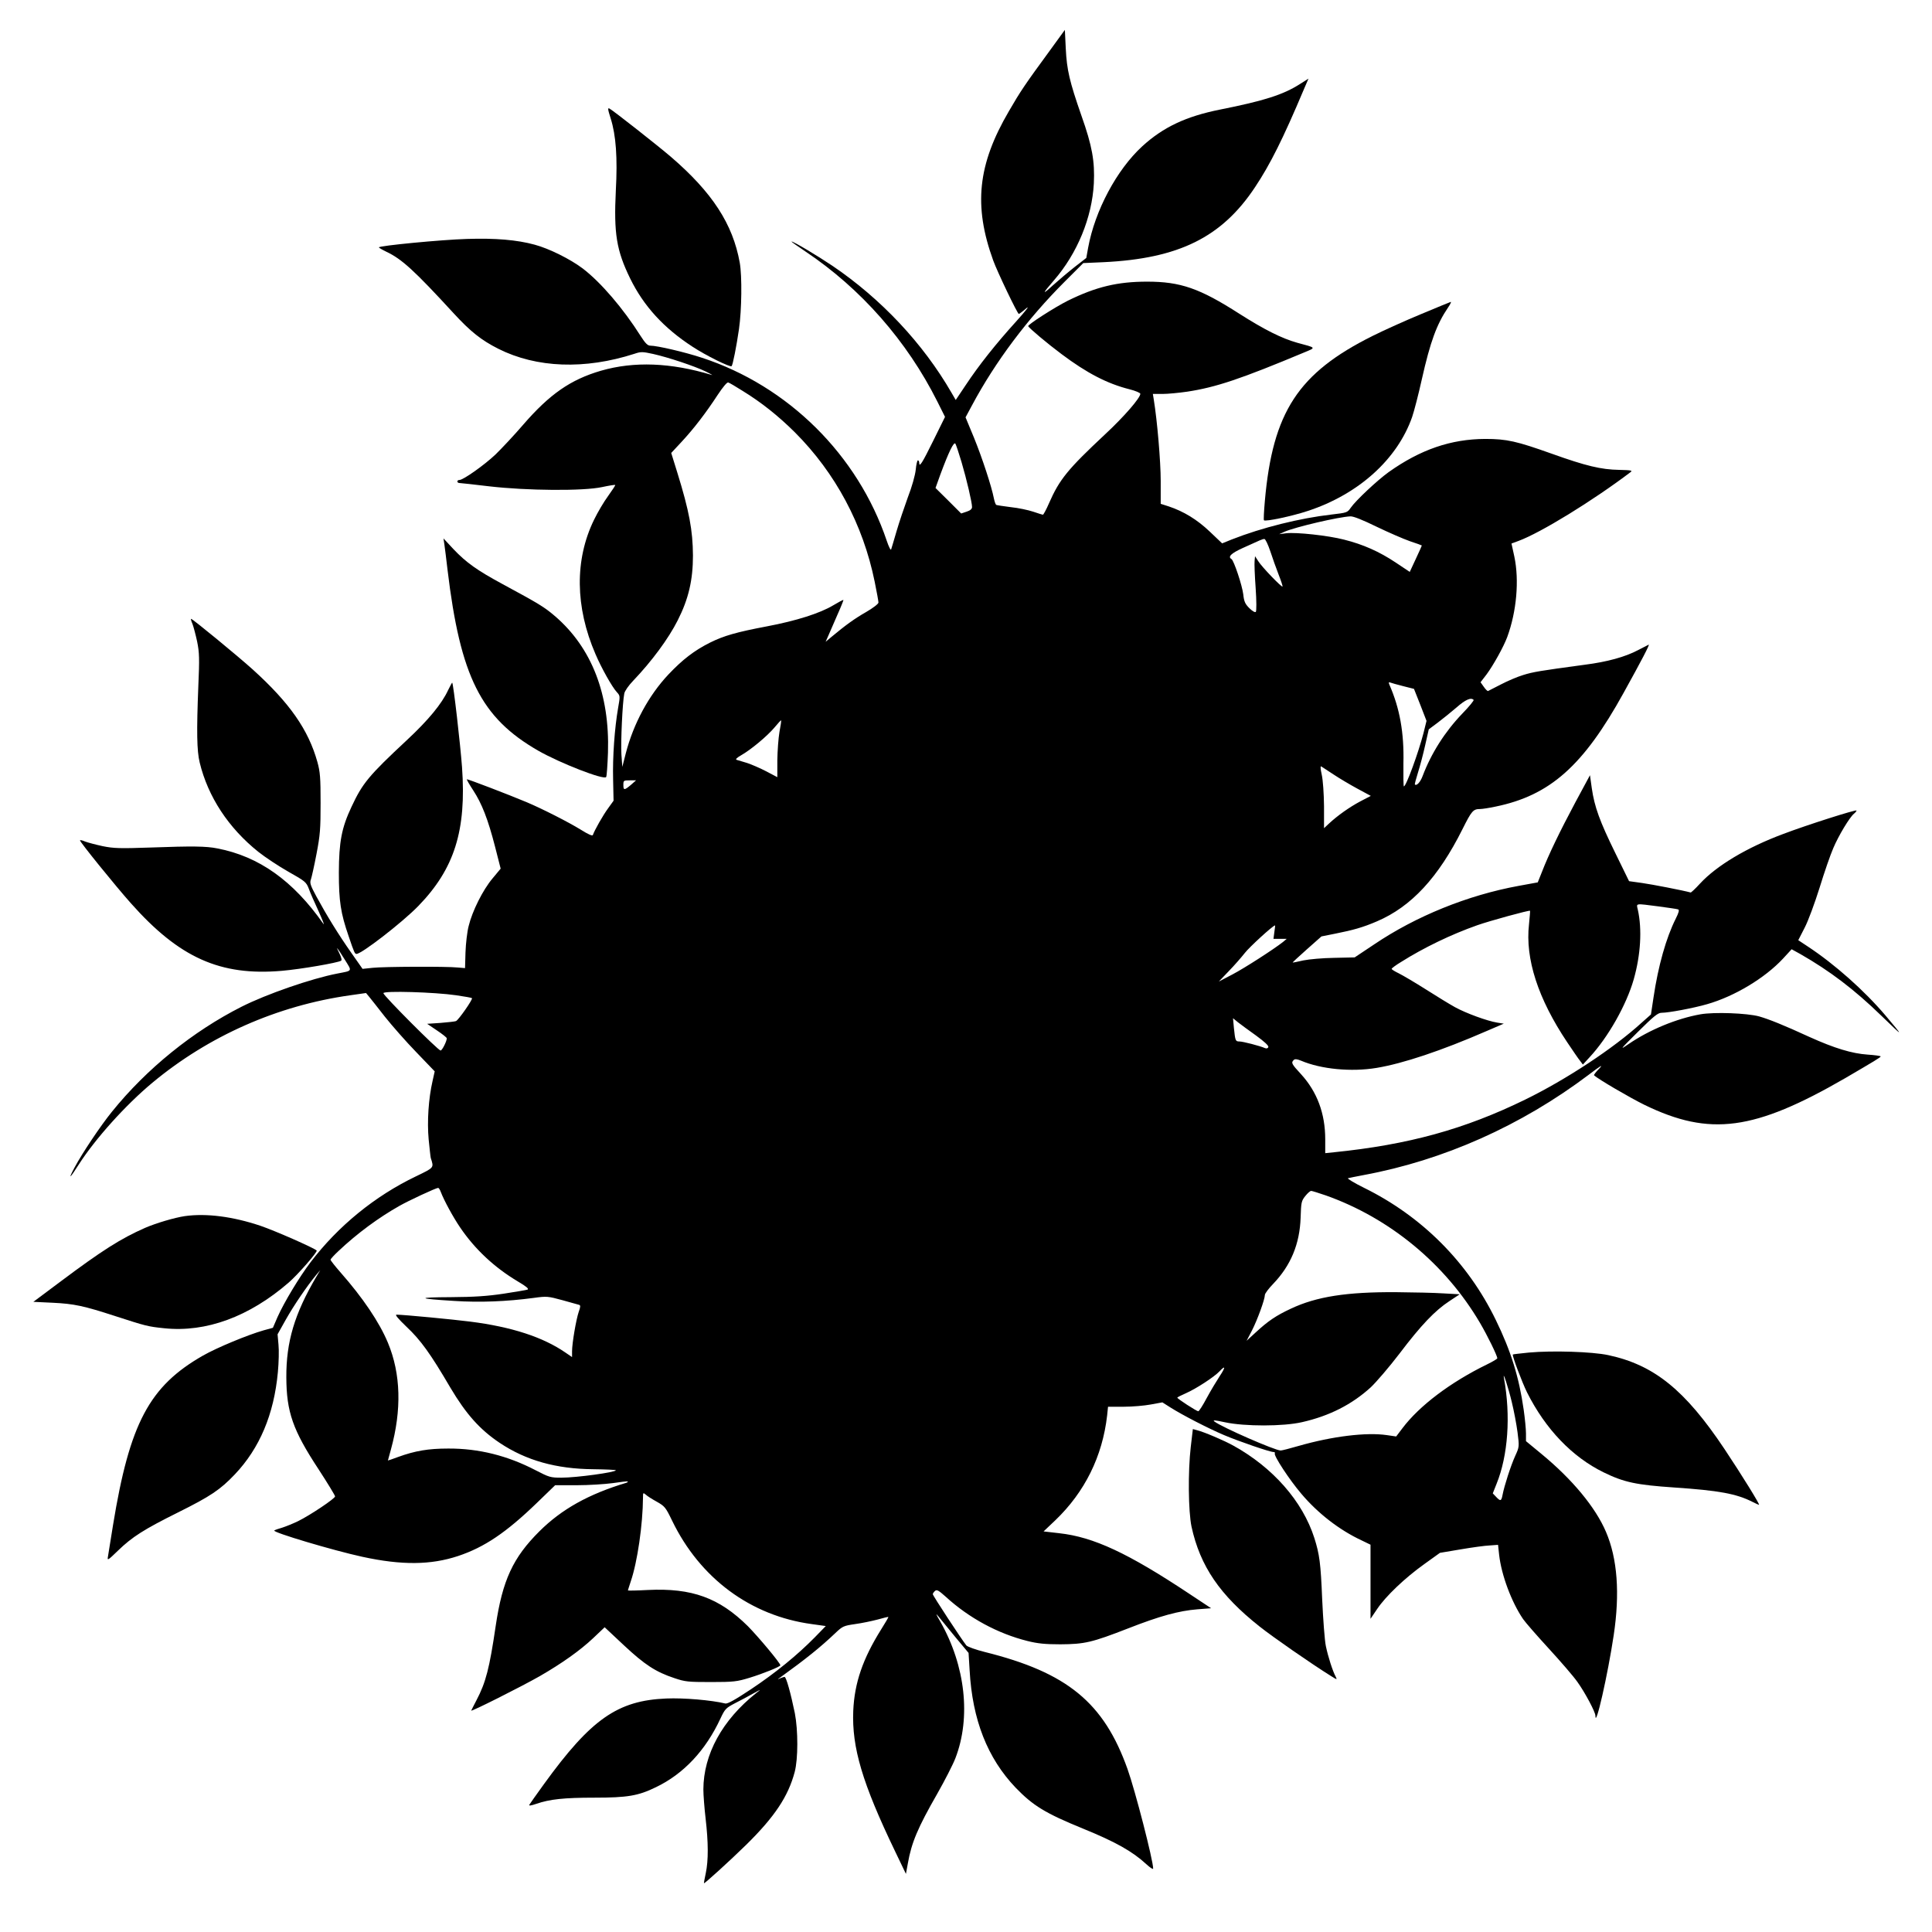 <?xml version="1.0" standalone="no"?>
<!DOCTYPE svg PUBLIC "-//W3C//DTD SVG 20010904//EN"
 "http://www.w3.org/TR/2001/REC-SVG-20010904/DTD/svg10.dtd">
<svg version="1.0" xmlns="http://www.w3.org/2000/svg"
 width="1280pt" height="1280pt" viewBox="0 0 1280 1280"
 preserveAspectRatio="xMidYMid meet">
<g transform="translate(0,1280) scale(0.1,-0.1)"
fill="#000000" stroke="none">
<path d="M6954 12463 c-164 -224 -193 -267 -270 -400 -207 -354 -235 -626
-104 -988 27 -75 161 -355 170 -355 3 0 26 17 50 38 25 20 -6 -19 -68 -88
-135 -149 -247 -290 -335 -423 l-65 -97 -28 48 c-188 326 -467 623 -789 841
-98 66 -257 161 -271 161 -4 0 38 -30 92 -66 367 -245 673 -593 874 -994 l51
-102 -78 -158 c-74 -150 -93 -180 -93 -145 0 8 -4 15 -9 15 -4 0 -11 -28 -14
-62 -4 -37 -25 -113 -52 -182 -24 -66 -58 -167 -75 -225 -17 -58 -33 -113 -36
-121 -3 -8 -16 18 -29 57 -192 569 -653 1026 -1225 1213 -112 37 -296 80 -342
80 -17 0 -33 16 -63 63 -117 185 -265 357 -384 448 -82 62 -222 132 -319 158
-117 32 -260 44 -447 38 -171 -5 -585 -45 -585 -56 1 -3 23 -16 50 -29 102
-48 186 -125 445 -407 112 -122 184 -179 297 -236 253 -127 572 -139 901 -33
44 15 54 14 124 -1 102 -23 273 -80 348 -116 33 -16 51 -27 40 -23 -272 82
-514 91 -733 28 -202 -59 -340 -155 -516 -358 -60 -70 -143 -158 -183 -197
-75 -71 -214 -169 -239 -169 -8 0 -14 -4 -14 -10 0 -5 6 -10 13 -10 8 0 97
-10 198 -22 250 -29 624 -32 748 -5 46 10 85 16 87 14 2 -2 -19 -34 -47 -73
-28 -38 -70 -109 -94 -159 -128 -263 -125 -576 10 -888 39 -92 111 -220 142
-253 22 -24 22 -26 8 -105 -23 -132 -37 -325 -33 -474 l3 -140 -36 -50 c-34
-46 -91 -147 -101 -177 -3 -8 -29 3 -80 35 -81 50 -254 138 -358 182 -119 50
-393 155 -397 152 -2 -2 17 -35 42 -73 57 -87 98 -191 145 -374 l37 -145 -54
-65 c-64 -76 -134 -216 -158 -315 -10 -38 -19 -117 -21 -175 l-3 -104 -48 4
c-75 8 -491 6 -564 -2 l-67 -7 -75 107 c-85 121 -162 246 -231 373 -40 74 -45
90 -36 113 5 15 22 90 37 169 24 125 27 165 27 337 0 167 -3 206 -21 271 -60
215 -184 392 -428 613 -101 91 -399 336 -409 336 -3 0 1 -15 9 -33 7 -18 21
-71 31 -117 15 -74 16 -113 8 -295 -12 -302 -10 -429 9 -507 55 -227 191 -434
389 -592 44 -35 133 -94 198 -131 112 -63 119 -69 136 -113 9 -26 39 -94 66
-152 26 -58 40 -94 30 -80 -200 285 -426 446 -702 499 -75 15 -165 16 -440 6
-205 -7 -246 -6 -320 9 -46 10 -99 24 -117 31 -18 8 -33 11 -33 7 0 -11 232
-298 336 -415 322 -363 593 -484 1001 -449 127 11 370 53 393 67 6 4 1 23 -11
48 -30 58 -16 42 36 -42 49 -79 52 -71 -50 -91 -171 -33 -469 -136 -635 -220
-322 -163 -628 -410 -858 -695 -77 -95 -196 -273 -248 -370 -45 -84 -33 -76
28 20 109 170 310 394 488 542 373 310 828 511 1310 579 l105 15 20 -24 c11
-13 58 -73 105 -133 47 -59 140 -165 208 -235 l122 -127 -14 -63 c-27 -117
-37 -269 -26 -388 6 -60 12 -116 14 -123 21 -66 25 -62 -99 -122 -271 -130
-514 -328 -697 -568 -76 -100 -176 -267 -219 -363 l-31 -72 -62 -17 c-105 -30
-308 -114 -401 -167 -356 -203 -486 -449 -596 -1122 -16 -100 -31 -195 -34
-211 -5 -27 0 -24 67 41 94 91 171 140 398 253 215 107 279 150 376 252 164
173 259 397 285 677 6 64 8 146 4 183 l-6 68 55 98 c53 94 139 220 199 293
l29 34 -27 -45 c-144 -245 -199 -430 -198 -665 1 -230 43 -350 214 -610 60
-92 109 -173 109 -179 0 -14 -164 -124 -245 -164 -33 -16 -80 -35 -105 -43
-25 -7 -48 -15 -53 -19 -13 -12 394 -133 583 -174 262 -57 454 -55 635 5 174
58 318 155 521 351 l122 118 143 0 c79 0 187 7 239 14 52 8 97 13 99 11 2 -3
-2 -6 -10 -9 -249 -75 -427 -174 -575 -321 -176 -175 -245 -325 -290 -628 -41
-279 -65 -373 -127 -491 -18 -34 -33 -65 -35 -69 -5 -11 333 159 454 228 149
86 268 171 353 251 l77 73 127 -119 c138 -129 211 -177 335 -218 71 -24 90
-26 242 -26 151 0 173 3 255 28 89 27 205 74 205 83 0 15 -146 189 -215 259
-190 188 -371 254 -662 240 -73 -4 -133 -5 -133 -3 0 2 9 29 19 60 44 128 80
378 81 556 0 32 1 33 18 19 9 -9 42 -30 73 -47 53 -30 59 -37 102 -126 185
-382 520 -630 925 -685 l93 -13 -73 -75 c-116 -118 -261 -236 -423 -344 -104
-69 -155 -98 -170 -94 -91 22 -274 38 -390 33 -323 -13 -499 -136 -811 -567
-50 -69 -93 -130 -97 -137 -5 -8 11 -6 46 6 89 31 185 41 384 41 220 0 291 12
408 69 184 88 330 244 428 455 30 64 36 70 97 102 36 18 90 47 120 64 55 30
55 30 20 3 -225 -179 -349 -406 -350 -638 0 -38 7 -126 15 -195 18 -155 19
-275 1 -360 -8 -36 -13 -66 -12 -67 3 -4 171 148 280 255 188 185 278 320 321
482 23 86 23 276 1 390 -27 131 -57 240 -68 240 -5 0 -19 -5 -31 -10 -18 -9
-17 -7 3 7 169 122 265 199 365 294 47 45 55 48 130 59 44 6 111 20 149 30 39
11 71 19 72 17 1 -1 -20 -38 -48 -82 -122 -195 -177 -355 -185 -540 -10 -242
60 -479 277 -930 l72 -150 13 71 c24 136 65 234 194 459 50 88 105 195 121
237 104 270 66 612 -100 904 -30 51 -33 60 -12 34 15 -19 66 -81 113 -138 l86
-103 7 -115 c18 -328 118 -582 305 -778 115 -119 196 -169 446 -271 216 -88
328 -151 420 -236 25 -23 45 -36 45 -29 0 55 -119 517 -170 660 -157 440 -399
639 -945 775 -60 15 -116 35 -123 44 -32 40 -222 330 -222 339 0 5 7 15 15 22
12 10 24 3 71 -39 154 -141 345 -244 541 -293 68 -17 118 -22 218 -22 161 1
209 12 448 105 212 83 337 117 461 127 l90 7 -145 96 c-405 269 -634 376 -861
401 l-104 12 78 74 c195 187 312 423 343 694 l6 58 104 0 c57 0 138 7 180 15
l76 14 52 -33 c82 -52 253 -140 357 -184 102 -43 304 -112 327 -112 8 0 12 -4
9 -9 -9 -14 98 -177 176 -268 109 -129 251 -239 396 -307 l62 -30 0 -245 0
-246 44 65 c56 84 184 206 313 298 l103 74 137 23 c76 13 163 25 193 26 l55 4
7 -65 c15 -135 82 -314 159 -427 16 -23 92 -110 170 -195 77 -84 164 -184 191
-223 50 -70 118 -198 118 -222 0 -90 82 271 121 532 42 278 25 509 -51 686
-69 162 -223 348 -427 516 l-103 85 0 51 c0 29 -7 99 -15 156 -31 218 -85 391
-185 596 -186 383 -490 687 -874 876 -65 32 -112 61 -105 63 8 2 55 12 104 21
529 98 1043 327 1490 664 80 61 99 72 71 42 -22 -22 -38 -43 -35 -45 24 -24
240 -150 334 -196 434 -211 728 -171 1330 177 195 114 235 138 235 144 0 3
-39 9 -87 12 -103 7 -219 42 -385 117 -172 79 -267 117 -333 136 -81 22 -298
30 -389 14 -158 -28 -339 -103 -476 -197 -62 -43 -59 -39 62 81 104 103 132
126 156 126 47 0 212 31 302 57 182 52 383 173 503 302 l57 62 58 -32 c194
-111 357 -234 537 -409 150 -145 151 -145 27 2 -141 166 -336 339 -513 456
l-65 43 42 82 c24 46 67 163 99 265 31 101 72 220 91 263 35 83 108 204 137
228 9 7 17 17 17 21 0 9 -333 -97 -485 -155 -242 -90 -442 -210 -552 -329 -31
-34 -59 -60 -62 -59 -51 14 -257 54 -322 63 l-86 12 -91 186 c-104 212 -138
306 -156 430 l-12 86 -97 -180 c-103 -193 -177 -346 -221 -460 l-28 -70 -126
-23 c-339 -62 -681 -201 -958 -388 l-129 -86 -135 -3 c-75 -1 -166 -9 -205
-17 -38 -9 -70 -15 -71 -14 -1 1 42 41 95 88 l96 85 90 18 c121 24 185 42 278
82 227 97 406 290 566 610 61 122 71 134 117 134 14 0 60 7 102 16 361 74 582
270 849 754 118 213 175 322 166 319 -4 -2 -36 -19 -70 -36 -85 -45 -204 -78
-353 -97 -298 -40 -344 -48 -408 -68 -37 -11 -103 -39 -147 -62 -44 -22 -83
-42 -86 -44 -4 -2 -17 11 -28 27 l-22 31 40 52 c45 61 113 183 137 248 62 169
80 375 47 532 l-19 87 46 17 c147 54 492 266 743 456 15 11 4 13 -76 15 -119
2 -220 26 -446 107 -233 83 -298 98 -441 98 -227 -1 -429 -70 -640 -220 -75
-54 -218 -188 -251 -236 -22 -32 -25 -33 -128 -45 -209 -24 -459 -86 -660
-165 l-64 -26 -82 78 c-84 80 -173 134 -272 167 l-53 17 0 151 c0 129 -23 400
-46 540 l-6 37 64 0 c34 0 108 7 163 15 191 29 355 84 778 261 77 32 79 29
-48 63 -103 29 -217 86 -385 193 -262 168 -389 212 -610 212 -196 0 -338 -34
-525 -126 -86 -43 -267 -159 -263 -169 6 -13 127 -115 221 -185 168 -126 303
-196 450 -233 40 -10 72 -24 72 -30 0 -27 -107 -151 -233 -268 -247 -231 -303
-299 -372 -457 -18 -42 -37 -76 -40 -76 -4 0 -33 9 -65 20 -33 11 -99 25 -148
30 -49 6 -93 13 -97 15 -4 3 -11 22 -15 42 -15 79 -79 273 -132 403 l-56 135
43 80 c155 290 368 573 611 816 l126 126 135 6 c498 24 783 165 1003 497 100
150 185 320 323 647 l31 72 -57 -36 c-109 -70 -237 -111 -529 -169 -225 -45
-376 -116 -515 -243 -170 -156 -314 -427 -359 -673 l-12 -67 -76 -59 c-42 -33
-107 -88 -146 -123 -73 -67 -71 -57 7 33 155 178 253 416 265 643 7 146 -11
248 -82 448 -79 227 -97 303 -104 445 l-6 124 -101 -139z m-2035 -2252 c127
-78 238 -167 347 -275 269 -269 452 -611 529 -990 14 -68 25 -130 25 -138 0
-9 -37 -37 -82 -63 -77 -44 -135 -86 -231 -166 l-37 -31 19 43 c10 24 37 86
60 138 23 51 40 95 39 96 -2 2 -32 -14 -67 -35 -88 -53 -245 -103 -441 -140
-201 -38 -284 -62 -375 -107 -106 -53 -183 -113 -276 -211 -131 -139 -232
-326 -283 -523 l-23 -90 -6 83 c-5 81 7 344 19 403 3 17 29 54 59 85 124 130
234 279 295 400 72 142 101 267 101 430 -1 166 -25 295 -103 547 l-41 132 68
73 c82 88 163 194 240 312 36 54 62 85 70 82 7 -2 50 -27 94 -55z m1451 -471
c34 -115 70 -269 70 -299 0 -13 -11 -23 -36 -31 l-36 -12 -85 85 -85 84 32 89
c56 151 90 221 100 204 5 -9 23 -63 40 -120z m2751 -430 c79 -38 178 -81 221
-96 43 -14 78 -27 78 -28 0 -2 -18 -42 -40 -89 l-40 -86 -93 62 c-108 72 -215
120 -343 152 -104 27 -316 50 -383 42 l-46 -6 35 16 c74 32 361 99 437 102 20
1 82 -24 174 -69z m-705 -162 c15 -46 40 -116 56 -157 16 -40 27 -75 25 -77
-6 -6 -137 130 -160 167 l-22 34 -3 -31 c-2 -17 1 -98 7 -180 6 -86 6 -153 1
-158 -5 -5 -23 5 -43 25 -28 28 -35 44 -40 91 -7 59 -62 224 -78 234 -26 15
-3 38 74 73 121 55 131 60 144 60 6 1 24 -36 39 -81z m881 -894 l71 -18 42
-106 41 -106 -20 -81 c-34 -131 -115 -353 -130 -353 -3 0 -4 69 -3 153 5 202
-24 364 -93 521 -6 15 -5 18 6 14 8 -3 46 -14 86 -24z m466 -91 c4 -3 -30 -45
-76 -92 -114 -119 -205 -262 -262 -413 -15 -40 -40 -67 -51 -55 -2 1 7 36 20
77 13 41 35 123 48 182 l24 106 59 44 c33 25 89 70 125 101 59 52 96 68 113
50z m-4599 -213 c-7 -41 -13 -125 -14 -187 l0 -112 -72 38 c-40 21 -98 46
-128 56 -30 9 -62 19 -70 21 -9 3 2 14 30 30 65 37 172 126 221 184 23 28 43
49 44 48 2 -2 -3 -37 -11 -78z m3671 -281 c39 -26 110 -68 158 -94 l89 -48
-71 -37 c-71 -38 -149 -93 -207 -147 l-32 -30 0 146 c-1 84 -7 172 -15 208 -9
40 -10 60 -3 55 6 -4 43 -28 81 -53z m-4655 -69 c-44 -37 -50 -37 -50 0 0 29
2 30 42 30 l42 0 -34 -30z m6807 -805 c65 -9 124 -17 131 -20 9 -3 5 -20 -16
-62 -63 -125 -116 -312 -147 -521 l-17 -113 -62 -55 c-185 -169 -499 -376
-771 -509 -403 -197 -775 -299 -1267 -349 l-58 -6 0 92 c0 171 -54 315 -161
432 -62 67 -66 75 -48 93 8 8 21 7 48 -4 134 -57 334 -76 502 -48 174 29 427
113 728 244 l114 49 -44 7 c-67 11 -206 62 -279 102 -36 20 -123 73 -195 119
-71 45 -151 92 -177 105 -27 13 -48 26 -48 30 0 4 28 25 63 46 149 94 331 182
504 243 82 29 345 101 350 96 1 -1 -2 -41 -7 -90 -26 -228 60 -493 253 -781
37 -55 75 -111 86 -124 l18 -24 44 48 c123 132 245 348 293 517 46 162 56 331
27 461 -10 44 -21 42 136 22z m-2544 -170 l-6 -45 44 0 44 0 -25 -21 c-61 -48
-253 -172 -335 -215 l-90 -47 66 69 c37 38 84 92 106 120 30 39 183 179 200
183 2 1 0 -19 -4 -44z m-5420 -419 c54 -8 101 -16 104 -19 7 -7 -89 -145 -106
-152 -7 -3 -54 -8 -102 -12 l-89 -6 65 -44 c36 -24 65 -47 65 -52 0 -20 -31
-81 -41 -81 -16 0 -379 364 -379 380 0 17 339 7 483 -14z m5299 -267 c56 -41
84 -67 81 -76 -3 -9 -12 -11 -22 -7 -34 15 -147 44 -169 44 -27 0 -28 4 -37
89 l-6 65 33 -27 c18 -14 72 -54 120 -88z m-5402 -1035 c22 -58 82 -168 129
-237 98 -144 226 -264 382 -357 56 -33 75 -49 64 -54 -9 -3 -80 -15 -158 -27
-107 -16 -193 -22 -350 -23 -232 -1 -224 -10 23 -25 169 -11 346 -4 526 20 87
12 94 11 190 -15 54 -15 104 -29 111 -31 10 -3 9 -14 -3 -47 -17 -50 -44 -207
-44 -261 l0 -38 -44 30 c-148 102 -355 170 -631 205 -108 14 -442 46 -488 46
-12 0 11 -27 66 -80 94 -88 160 -180 291 -404 104 -175 195 -277 326 -365 175
-117 375 -173 622 -175 82 -1 148 -4 148 -7 0 -13 -260 -49 -361 -49 -72 0
-81 3 -170 49 -186 97 -378 145 -579 144 -133 0 -220 -15 -333 -56 -37 -14
-67 -24 -67 -23 0 1 9 34 20 73 72 262 66 501 -20 707 -57 137 -167 299 -314
466 -36 41 -66 79 -66 84 0 5 24 31 53 58 123 116 264 220 402 298 61 35 244
120 258 120 4 0 12 -12 17 -26z m5864 -24 c423 -150 791 -453 1021 -844 50
-85 115 -218 115 -235 0 -4 -30 -22 -67 -40 -244 -119 -450 -275 -562 -424
l-41 -54 -62 9 c-136 20 -362 -8 -582 -71 -58 -17 -113 -31 -121 -31 -37 0
-387 153 -439 192 -14 11 1 10 70 -5 131 -28 386 -28 511 1 181 41 330 117
455 231 36 34 122 134 190 223 143 189 236 286 331 348 l68 45 -108 6 c-59 4
-200 7 -313 8 -327 2 -527 -29 -697 -109 -99 -46 -153 -83 -233 -157 l-61 -56
36 69 c37 73 85 206 85 234 0 10 25 43 55 74 117 122 176 264 182 439 3 100 5
111 31 143 15 19 32 34 39 34 6 0 50 -14 97 -30z m-703 -1197 c-21 -32 -60
-97 -86 -145 -26 -49 -51 -88 -56 -88 -11 0 -139 83 -139 90 0 3 26 16 58 30
66 29 186 107 221 144 41 44 42 29 2 -31z m1935 -172 c14 -57 31 -147 38 -200
12 -95 12 -97 -15 -156 -30 -66 -73 -200 -84 -258 -8 -43 -14 -45 -43 -14
l-22 23 25 63 c76 187 95 451 49 701 -10 57 29 -63 52 -159z"/>
<path d="M4046 12015 c35 -111 46 -259 34 -478 -14 -283 4 -396 95 -582 89
-182 222 -328 413 -452 86 -57 250 -138 259 -129 8 8 32 129 49 246 18 126 21
350 5 440 -46 256 -182 465 -455 700 -90 77 -380 305 -407 320 -14 8 -13 -2 7
-65z"/>
<path d="M9415 10719 c-104 -43 -248 -108 -320 -144 -494 -246 -663 -504 -715
-1094 -6 -68 -9 -125 -6 -128 10 -10 186 27 291 62 335 110 593 342 691 623
13 38 42 150 64 249 56 249 98 364 174 476 14 20 22 37 18 37 -4 -1 -92 -37
-197 -81z"/>
<path d="M2944 9194 c3 -22 13 -97 21 -169 85 -708 221 -980 600 -1198 145
-83 438 -197 451 -175 4 6 9 79 12 162 12 387 -108 694 -350 903 -73 62 -102
80 -348 213 -170 92 -240 142 -325 231 l-67 72 6 -39z"/>
<path d="M2969 8228 c-42 -91 -131 -199 -275 -333 -252 -235 -292 -284 -365
-440 -66 -140 -83 -232 -84 -435 0 -191 12 -270 65 -423 37 -110 41 -117 52
-117 34 0 305 210 409 317 240 247 320 501 290 921 -11 149 -57 552 -65 559
-1 2 -13 -21 -27 -49z"/>
<path d="M1225 4743 c-68 -10 -190 -46 -264 -78 -161 -71 -284 -149 -558 -354
l-182 -136 127 -6 c144 -7 205 -20 417 -89 201 -65 215 -69 323 -80 277 -29
563 76 825 303 61 53 193 204 185 212 -17 17 -276 131 -373 164 -182 61 -357
84 -500 64z"/>
<path d="M10130 3839 c-57 -6 -106 -11 -107 -13 -6 -6 60 -182 94 -251 122
-243 299 -428 508 -530 135 -66 217 -83 467 -100 296 -20 412 -41 520 -96 21
-11 40 -19 42 -19 8 0 -113 196 -229 370 -261 391 -466 557 -770 622 -108 23
-369 31 -525 17z"/>
<path d="M7889 3213 c-19 -164 -16 -426 5 -527 57 -262 188 -454 451 -662 88
-70 343 -247 473 -328 40 -25 42 -26 32 -6 -21 39 -51 133 -66 205 -8 39 -18
176 -24 305 -10 246 -18 302 -52 410 -78 244 -275 468 -538 613 -66 36 -193
90 -241 102 l-26 7 -14 -119z"/>
</g>
</svg>
